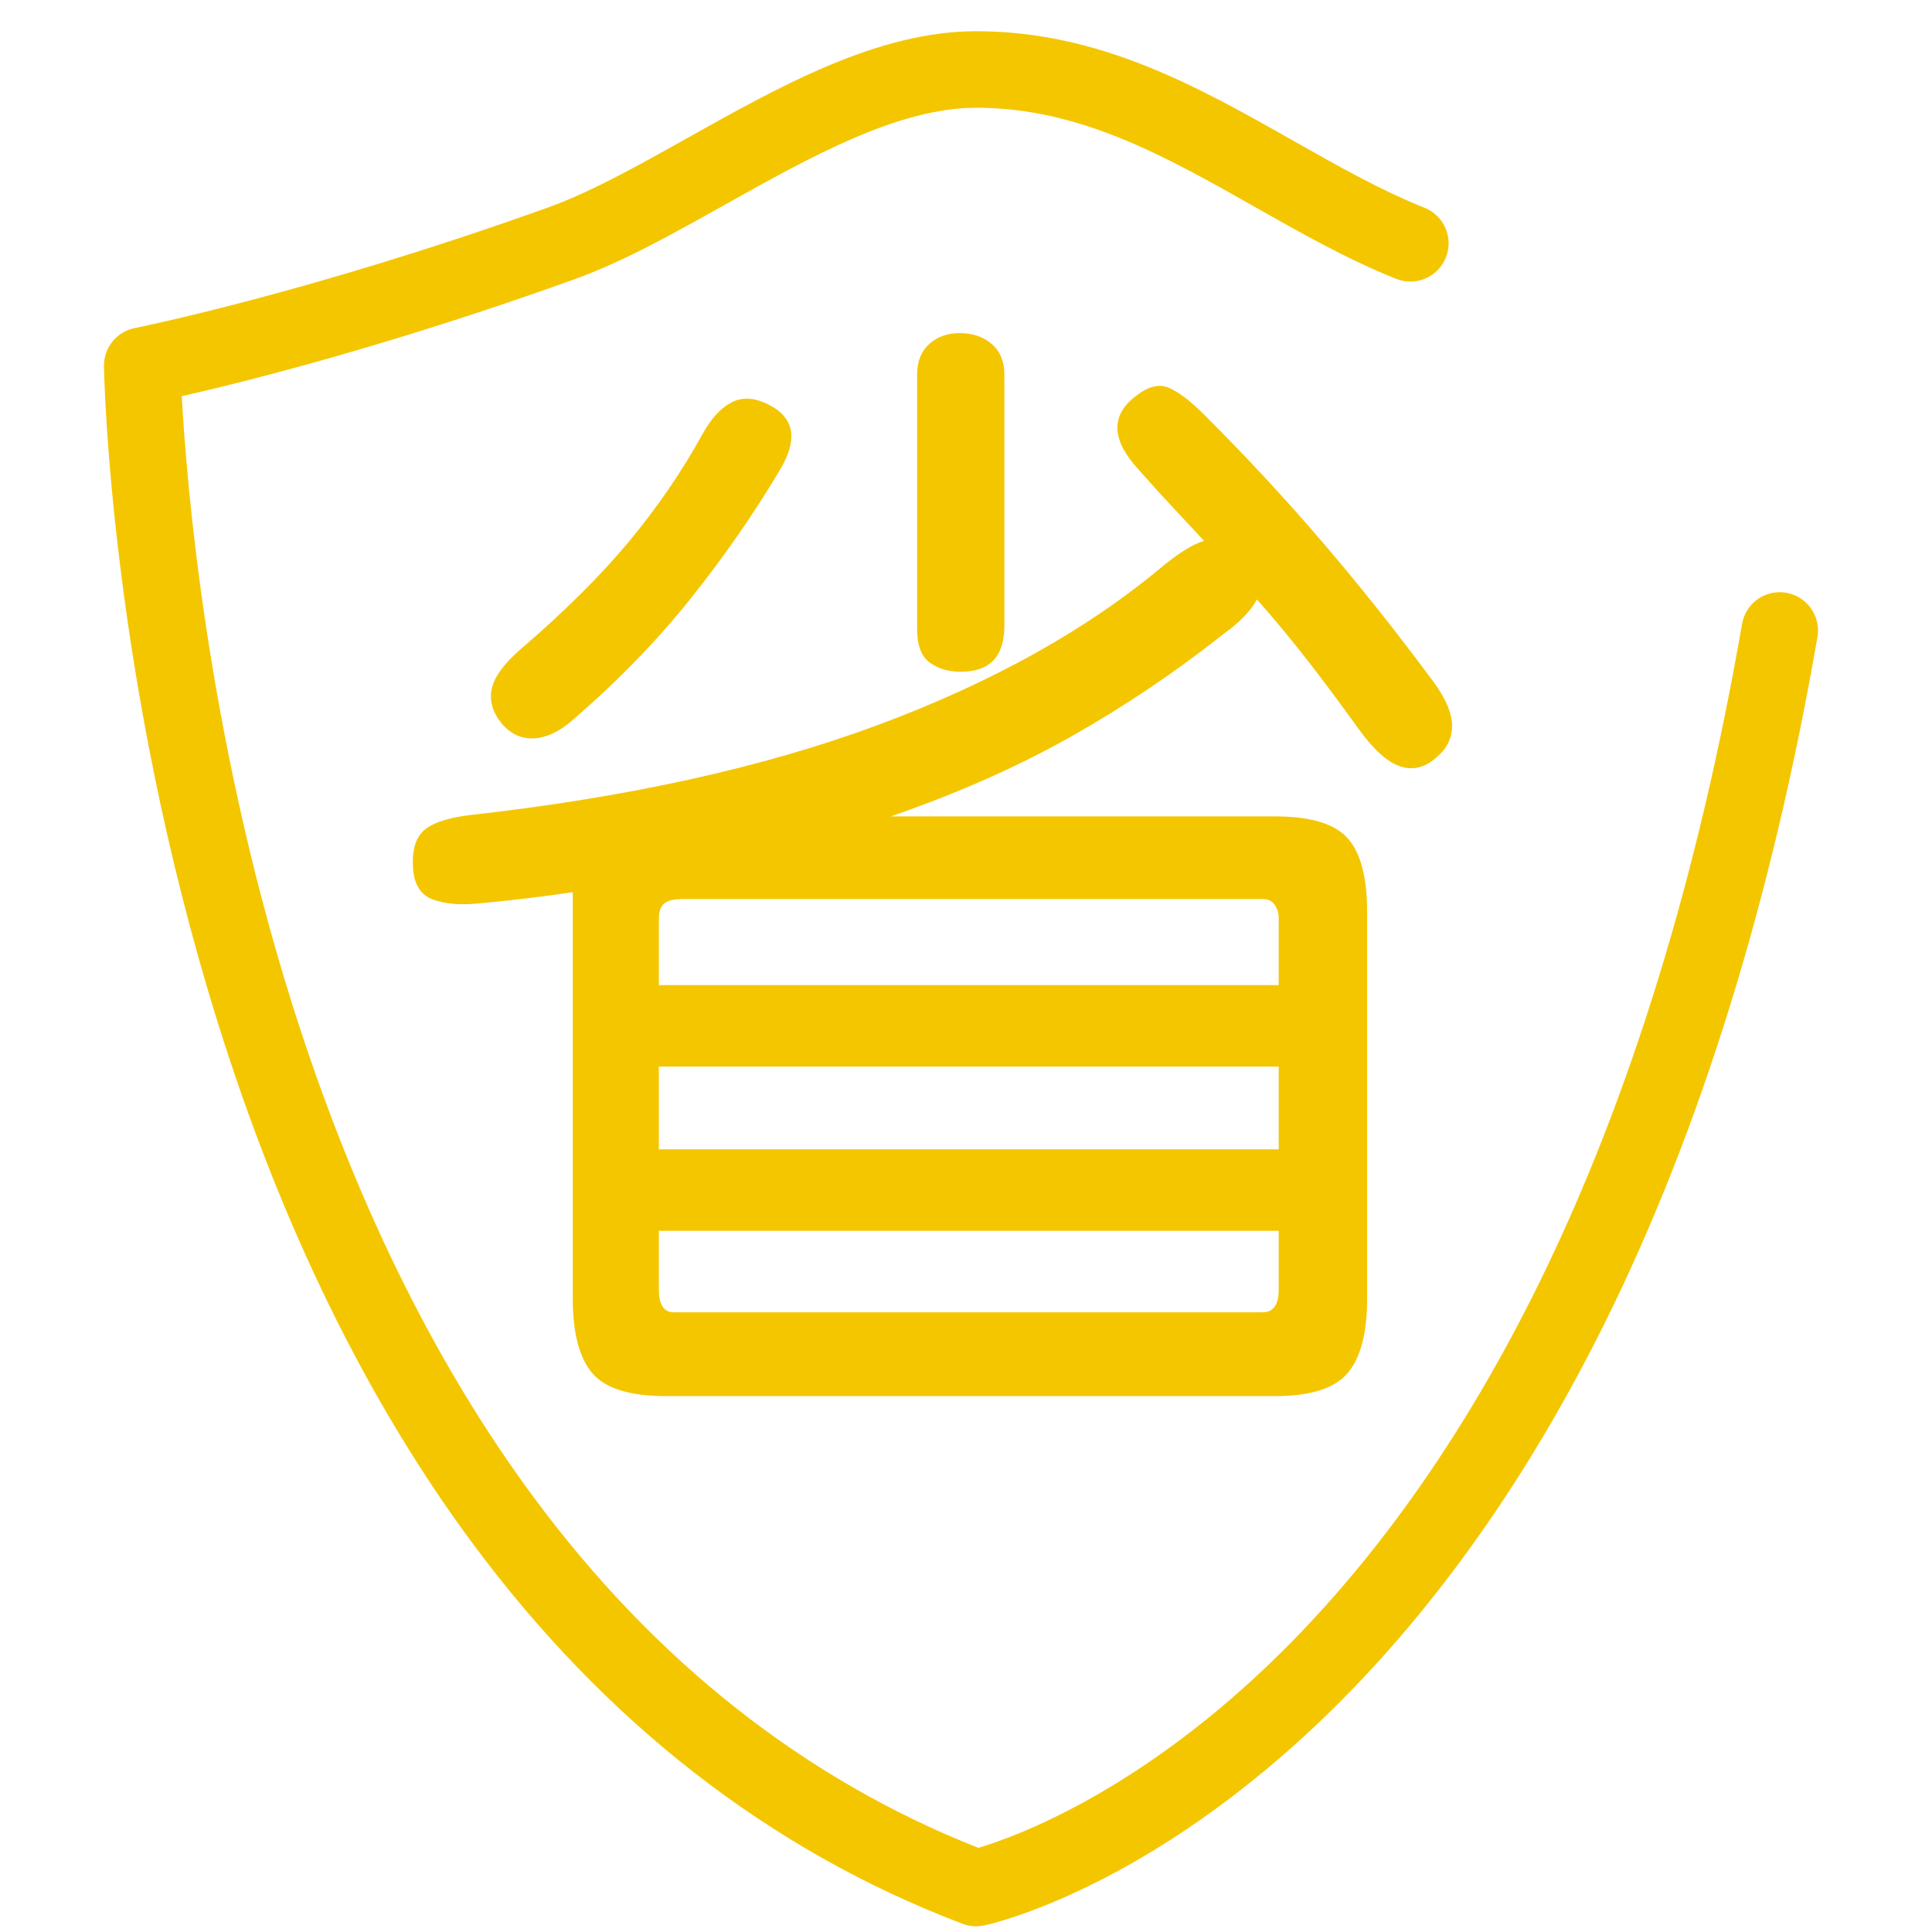 <?xml version="1.0" standalone="no"?><!DOCTYPE svg PUBLIC "-//W3C//DTD SVG 1.1//EN" "http://www.w3.org/Graphics/SVG/1.1/DTD/svg11.dtd"><svg t="1494568254642" class="icon" style="" viewBox="0 0 1024 1024" version="1.1" xmlns="http://www.w3.org/2000/svg" p-id="19841" xmlns:xlink="http://www.w3.org/1999/xlink" width="200" height="200"><defs><style type="text/css"></style></defs><path d="M517.364 1020.975c-2.45 0-4.891-0.444-7.204-1.322-102-38.753-189.473-106.736-259.988-202.062-55.883-75.546-101.23-168.31-134.781-275.718C58.556 359.918 55.222 200.8 55.107 194.116c-0.167-9.815 6.718-18.341 16.349-20.242 0.911-0.18 93.001-18.639 219.24-64 22.47-8.074 47.306-21.982 73.601-36.708 49.673-27.817 101.035-56.581 153.053-56.616 0.044 0 0.098 0 0.142 0 65.468 0 117.638 29.543 168.102 58.116 23.791 13.471 46.263 26.196 69.442 35.461 10.401 4.158 15.462 15.959 11.304 26.36-4.157 10.401-15.96 15.461-26.359 11.304-25.725-10.282-50.457-24.286-74.374-37.829-47.998-27.178-93.342-52.852-148.117-52.852-0.04 0-0.074 0-0.115 0-41.448 0.027-88.122 26.166-133.26 51.444-27.805 15.571-54.067 30.278-79.703 39.49-98.545 35.409-175.365 54.514-208.06 61.939 2.437 45.275 13.109 177.291 58.047 320.733 32.231 102.881 75.53 191.427 128.695 263.178 64.357 86.855 143.548 149.242 235.443 185.506 18.946-5.615 85.951-29.533 161.077-104.137 52.191-51.828 98.055-117.616 136.317-195.535 48.089-97.931 84.219-215.361 107.386-349.027 1.912-11.036 12.403-18.437 23.447-16.52 11.036 1.912 18.432 12.41 16.519 23.447-24.024 138.605-61.765 260.56-112.175 362.477-40.648 82.18-89.608 151.661-145.524 206.515-96.63 94.797-180.55 113.188-184.075 113.925C520.142 1020.832 518.751 1020.975 517.364 1020.975z" p-id="19842" fill="#f4c600"></path><path d="M648.551 335.968c-25.553 20.287-52.533 38.435-80.92 54.454-28.396 16.028-60.233 30.117-95.522 42.285l203.821 0c18.653 0 31.429 3.86 38.332 11.56 6.892 7.71 10.342 20.686 10.342 38.939l0 205.038c0 18.253-3.45 31.429-10.342 39.547-6.903 8.109-19.678 12.168-38.332 12.168l-323.072 0c-19.07 0-32.047-4.059-38.939-12.168-6.902-8.118-10.343-21.295-10.343-39.547l0-215.381c-8.118 1.217-16.427 2.338-24.945 3.346-8.518 1.017-17.245 1.93-26.162 2.738-8.927 0.817-16.532 0.104-22.816-2.129-6.293-2.224-9.839-7.395-10.647-15.515-0.817-9.326 0.808-16.123 4.867-20.382 4.05-4.259 12.168-7.197 24.337-8.822 83.962-9.326 156.26-25.249 216.902-47.761 60.633-22.512 111.037-50.594 151.193-84.266 8.917-7.301 16.218-11.76 21.904-13.385-5.685-6.084-11.36-12.168-17.037-18.253-5.684-6.084-11.559-12.568-17.643-19.469-14.204-15.41-15.012-28.187-2.434-38.331 6.892-5.676 12.977-7.395 18.253-5.172 5.267 2.234 11.56 6.997 18.862 14.298 11.76 11.769 22.71 23.12 32.854 34.072 10.134 10.952 20.078 22.112 29.813 33.463 9.735 11.36 19.365 23.026 28.9 34.984 9.526 11.969 19.565 25.05 30.117 39.243 6.484 8.927 9.735 16.636 9.735 23.12 0 6.493-2.643 11.969-7.909 16.427-6.084 5.685-12.577 7.405-19.469 5.172-6.903-2.225-14.402-9.022-22.512-20.382-9.335-12.977-18.253-24.945-26.77-35.897-8.518-10.952-17.444-21.694-26.771-32.246C662.944 323.8 657.069 329.884 648.551 335.968zM413.092 249.572c-13.794 23.12-29.508 45.736-47.153 67.839-17.644 22.112-38.435 43.502-62.363 64.188-6.902 6.084-13.689 9.336-20.382 9.735-6.693 0.409-12.473-2.225-17.34-7.909-4.867-6.084-6.597-12.264-5.172-18.557 1.417-6.284 6.588-13.281 15.515-20.991 23.12-19.869 42.181-38.835 57.192-56.887 15.002-18.044 27.987-37.009 38.939-56.887 4.458-8.109 9.526-13.689 15.211-16.732 5.676-3.042 12.168-2.738 19.469 0.913C421.201 221.185 423.225 232.945 413.092 249.572zM677.755 486.856c0-2.833-0.713-5.267-2.13-7.301-1.426-2.025-3.555-3.042-6.388-3.042l-307.253 0c-4.867 0-8.214 0.817-10.039 2.434-1.825 1.625-2.738 4.259-2.738 7.909l0 35.288 328.548 0L677.755 486.856zM677.755 565.342 349.208 565.342l0 43.806 328.548 0L677.756 565.342zM677.755 652.347 349.208 652.347l0 31.029c0 8.109 2.633 12.168 7.909 12.168l312.12 0c5.676 0 8.518-4.059 8.518-12.168L677.755 652.347zM532.343 331.709c0 16.228-7.711 24.337-23.12 24.337-6.493 0-11.97-1.616-16.427-4.867-4.468-3.242-6.693-9.126-6.693-17.644l0-135.069c0-6.892 2.129-12.264 6.388-16.123 4.259-3.85 9.63-5.78 16.122-5.78 6.892 0 12.569 1.93 17.037 5.78 4.458 3.859 6.693 9.231 6.693 16.123L532.343 331.709z" p-id="19843" fill="#f4c600"></path></svg>